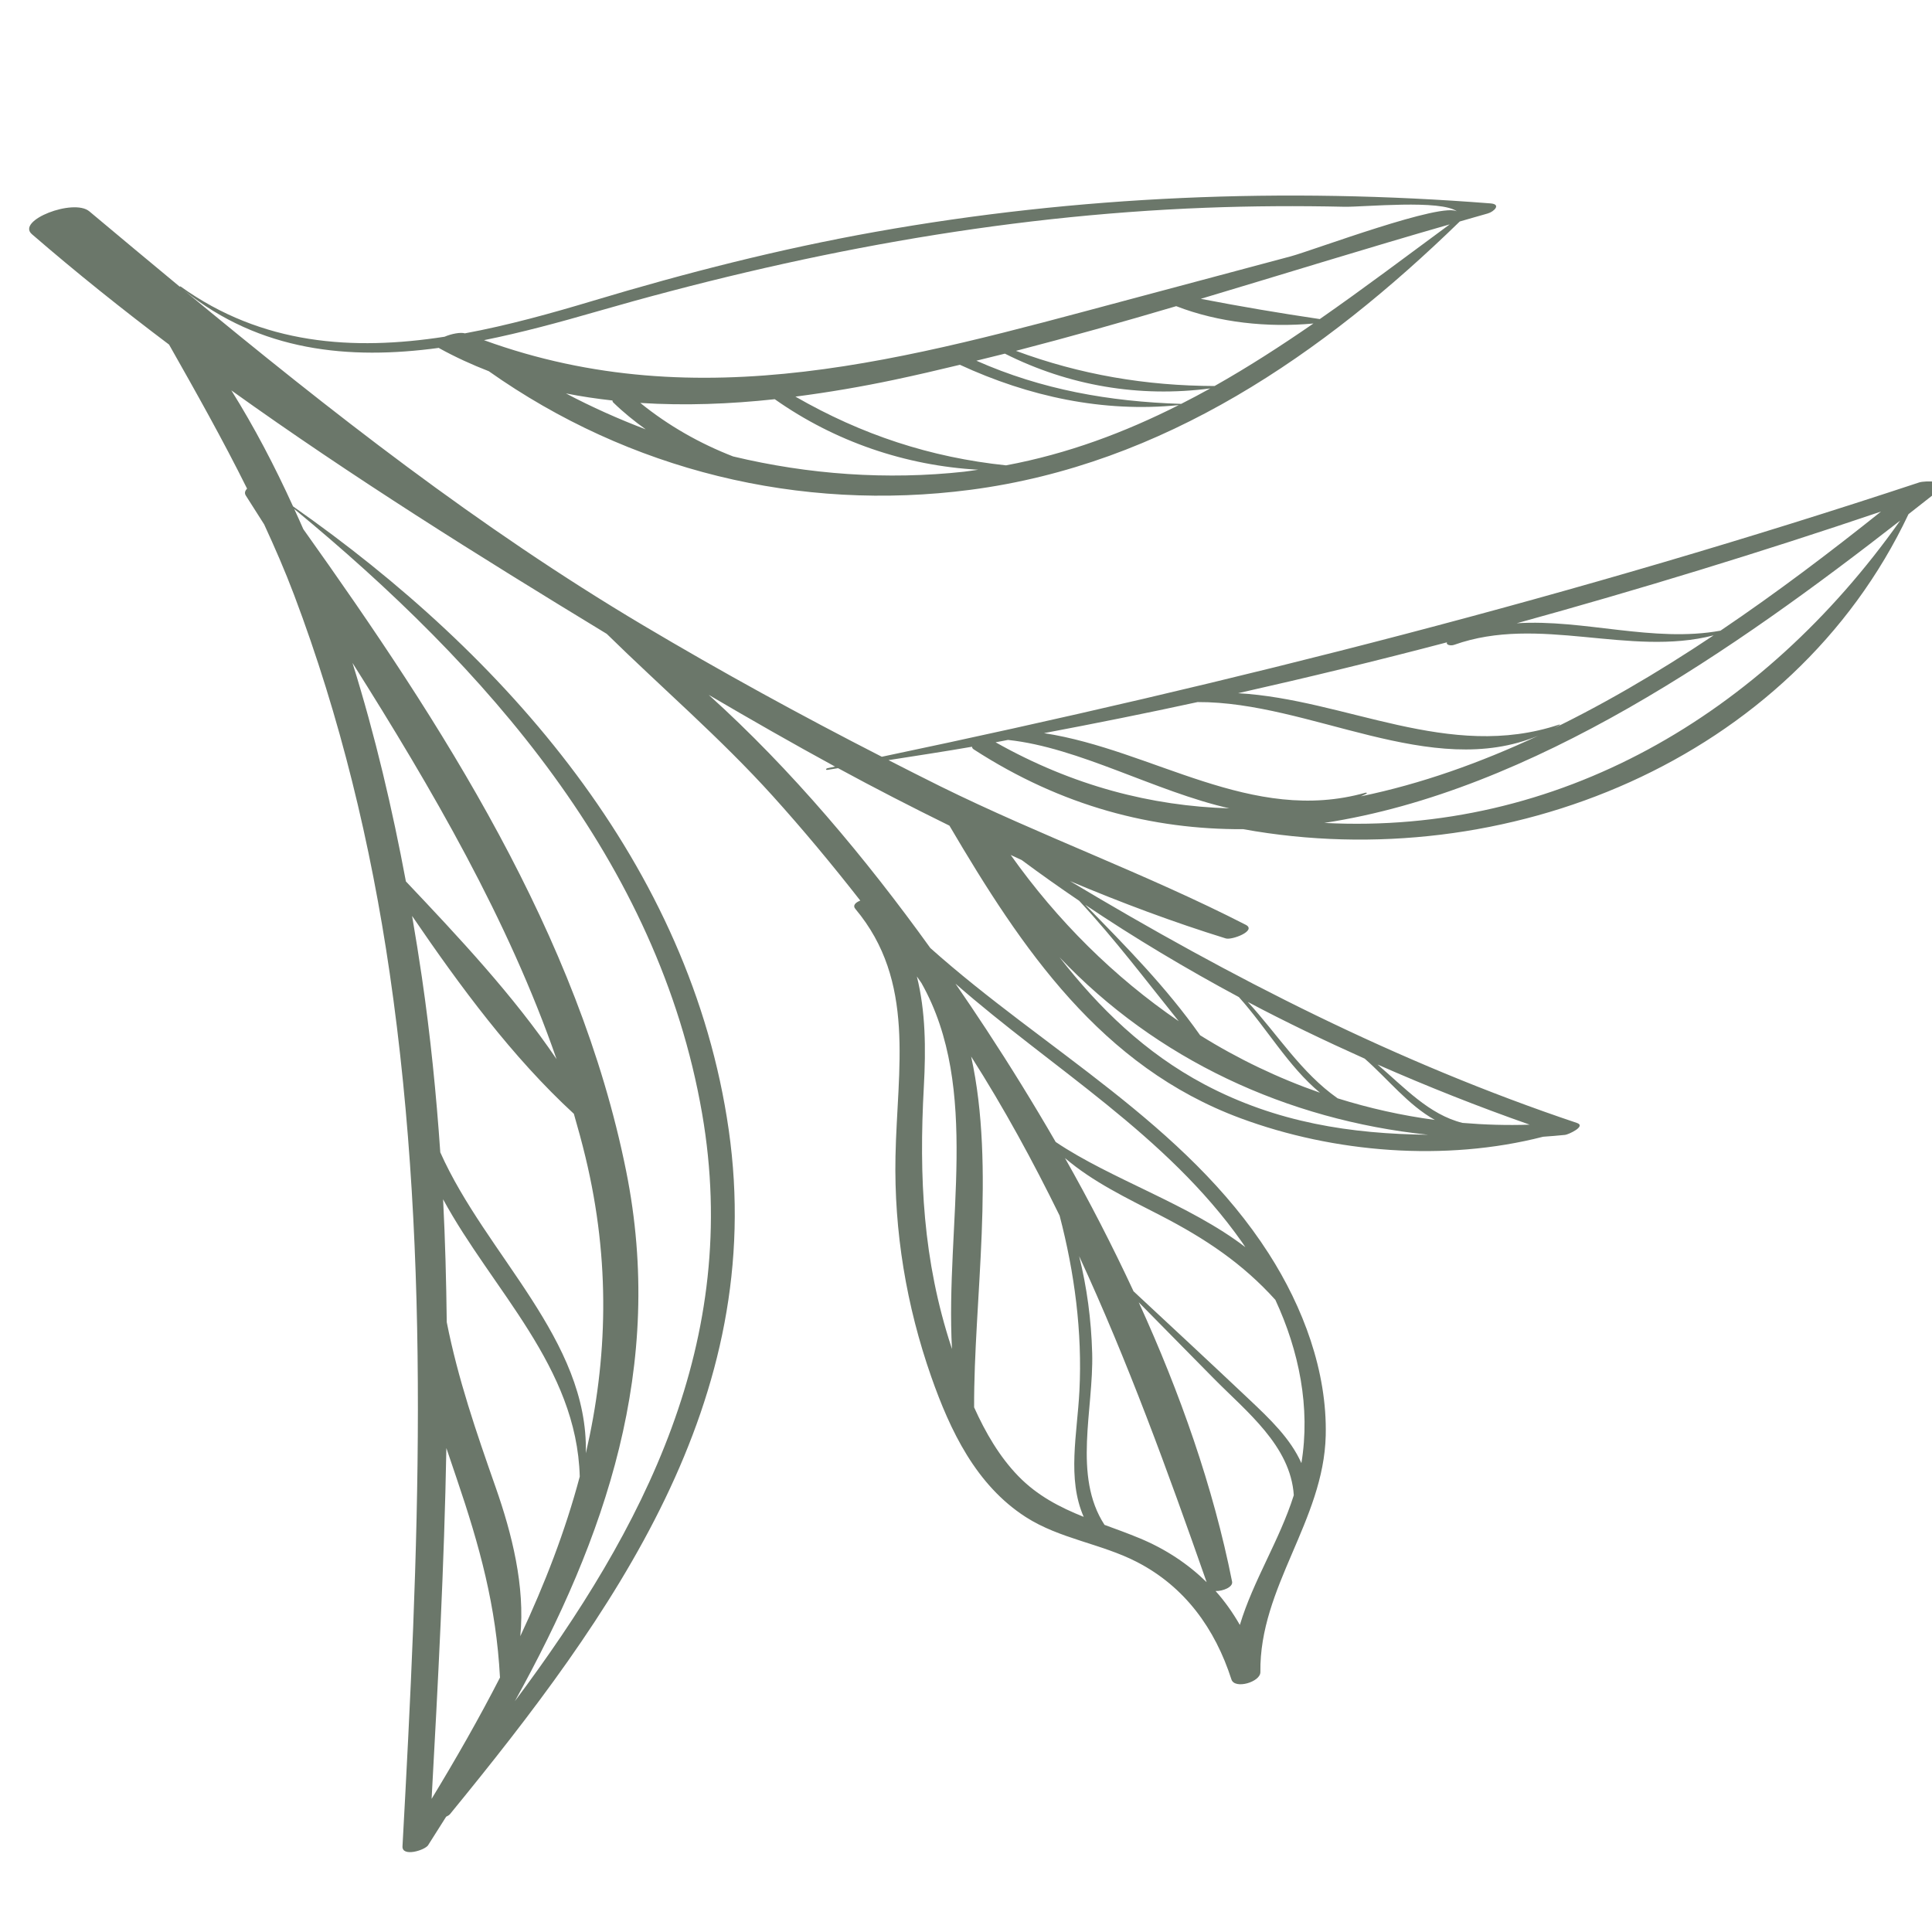 <?xml version="1.0" encoding="UTF-8"?>
<svg id="Calque_1" xmlns="http://www.w3.org/2000/svg" version="1.1" viewBox="0 0 1000 1000">
  <!-- Generator: Adobe Illustrator 29.6.1, SVG Export Plug-In . SVG Version: 2.1.1 Build 9)  -->
  <defs>
    <style>
      .st0 {
        fill: #6b776a;
      }
    </style>
  </defs>
  <path class="st0" d="M221.63,955.01c3.12-4.89,6.21-9.78,9.29-14.68.83-.38,1.56-.81,1.98-1.32,84.33-103.04,164.41-213.96,144.28-354.25-19.67-137.1-115.59-245.74-225.51-322.67-9.49-20.84-20.03-41.01-31.92-60.02,62.55,44.82,128.15,85.81,193.5,125.53.26.16.53.32.79.48,28.51,27.95,58.97,54.08,85.84,83.83,15.8,17.5,30.87,35.65,45.4,54.23-2.45.99-4.06,2.5-2.57,4.28,31.47,37.55,21.69,82.84,20.79,128.06-.78,38.89,5.63,77.39,18.49,114.09,9.79,27.91,23.22,56.12,48.95,72.66,17.61,11.31,39.05,13.75,57.48,23.23,24.88,12.8,40.53,34.59,48.96,60.81,1.69,5.27,15.05,1.36,14.99-3.79-.58-43.94,32.76-78.32,33.82-122.44.79-33.23-11.72-66.45-29.46-94.13-43.07-67.22-116.3-105.58-175.19-158.2-33.34-46.35-71.79-92.35-114.72-131.05,21.47,12.61,43.29,25.08,65.41,37.14-1.32.27-2.63.56-3.95.83-.78.16-1.07,1.01-.03.86,1.84-.27,3.67-.61,5.52-.88,18.99,10.33,38.25,20.21,57.65,29.75,37.49,63.76,78.47,124.68,150.69,151.45,48.35,17.92,105.96,22.59,156.59,9.57,3.8-.26,7.6-.58,11.41-.96,1.67-.17,11.11-4.49,6.1-6.18-93.13-31.27-178.85-75.15-262.37-125.18,26.64,11.23,53.52,21.29,80.61,29.67,3.22,1,16.24-4.03,10.33-7.06-51.33-26.31-106.25-46.1-158.1-71.69-8.97-4.43-17.87-8.99-26.79-13.53,14.42-2.27,28.84-4.44,43.23-6.94.02.48.22.96.92,1.4,45.68,29.58,92.63,41.51,139.47,41.28,135.11,24.48,283.86-35.16,344.32-163.05,5.16-4.03,10.27-8.05,15.28-12,7.18-5.68-6.94-5.35-9.7-4.44-176.37,58.36-355.36,103.89-536.99,142-41.84-21.4-83.06-43.99-123.47-68-85.23-50.65-161.92-110.78-237.71-173.44,39.39,31.75,85.47,36.11,131.93,29.81.1.06.09.12.19.18,8.33,4.6,16.91,8.51,25.65,11.9,72.58,51.26,160.69,72.98,249.35,61.37,99.95-13.09,182.54-70.14,253.21-138.87,4.82-1.37,9.63-2.8,14.46-4.14,3.24-.9,7.18-4.77,1.48-5.22-106.44-8.35-213.32-4.03-318.49,14.74-49.46,8.83-97.82,21.17-145.9,35.61-21.74,6.53-44.08,12.75-66.5,16.91-2.18-.68-6.93.2-10.52,1.75-47.25,7.31-94.45,4.24-136.62-26.02-.11-.08-.36.01-.46.11-15.61-12.92-31.19-25.93-46.79-39-8.16-6.83-37.94,4.72-29.73,11.82,22.95,19.85,46.69,38.84,71.01,57.16,13.97,24.68,27.77,49.18,40.38,74.56-1.04,1.06-1.47,2.27-.67,3.54,3.15,4.98,6.33,9.97,9.51,14.96,5.49,11.9,10.76,23.98,15.49,36.5,23.86,63.13,39.76,129.05,49.49,195.78,21.85,149.93,14.86,301.29,6.62,451.96-.31,5.64,11.58,2.11,13.36-.68ZM492.45,697.35c-14.74-44.89-16.84-87.98-14.27-134.89,1.09-19.82.89-39.05-3.61-57.06.81,1.14,1.58,2.3,2.38,3.44,30.85,54.73,12.3,124.89,15.79,189.38-.09-.29-.2-.59-.3-.88ZM527,763.96c-9.68-10-16.92-22.45-22.8-35.52-.22-55.04,11.18-123.73-1.54-181.59,17.18,26.97,32.12,54.46,45.8,82.37,7.73,29.55,11.79,60.2,10.25,90.63-1.14,22.48-6.49,45.41,2.21,65.28-12.31-4.96-23.99-10.91-33.92-21.17ZM589.76,796.15c-6.02-2.5-12.07-4.68-18.06-6.88-16.52-25.32-5.6-59.73-6.39-88.85-.48-17.46-2.73-34.08-6.75-50.25,25.14,54.4,45.63,110.59,66,168.77-9.62-9.42-21.13-17.12-34.8-22.8ZM669.66,773.95c-7.46,23.54-20.97,44.06-27.91,67.12-3.65-6.34-7.79-12.24-12.57-17.56,3.82.12,9.11-2.06,8.55-4.84-9.75-48.99-26.9-97.66-48.31-144.58,12.92,13.12,25.85,26.24,38.78,39.36,16.93,17.18,39.82,34.89,41.47,60.5ZM660.12,672.8c12.26,26.38,18.24,55.77,13.48,84.52-5.64-12.69-16.14-22.72-27.03-33-19.85-18.75-39.86-37.34-59.85-55.94-10.93-23.5-22.81-46.58-35.49-68.96,14.51,12.37,31.68,20.55,49.27,29.61,23.65,12.19,42.75,25.07,59.62,43.77ZM642.83,642.91c.61.86,1.18,1.76,1.77,2.63-28.87-22.17-69.78-35.28-98.18-54.46-11.54-19.96-23.56-39.41-35.84-58.13-5.18-7.9-10.54-15.84-16.03-23.81,50.08,43.91,109.26,78.37,148.28,133.77ZM685.44,425.94c107.89-16.44,212.94-90.17,298.1-156.49-71.43,100.92-177.14,162.8-298.1,156.49ZM973.61,264.79c-26.13,20.87-53.97,41.99-83.09,61.64-34.66,6.34-70.89-6.06-105.45-3.83,63.44-17.49,126.35-36.77,188.54-57.82ZM748.99,332.44c-.73,1.23,1.68,2.03,3.72,1.31,43.98-15.64,90.59,6.39,134.25-4.89-28.95,19.35-59.15,37.13-90.21,51.7,3.55-1.51,7.08-3.25,10.57-5.31.33-.19-.12-.27-.29-.21-57.12,19.06-110.37-13.08-166.2-16.24,36.2-8.15,72.27-16.9,108.17-26.35ZM619.86,363.39c58.25-.28,120.75,40.56,176.27,17.44-29.91,13.98-60.61,24.94-91.76,31.35.96-.5,1.92-.83,2.88-1.38.55-.31-.06-.61-.44-.5-59.02,16.62-109.79-22.11-166.43-30.83,26.55-5.02,53.06-10.33,79.49-16.08ZM521.78,382.99c36.89,3.94,75.92,26.62,114.54,35.41-40.25-1.2-80.82-11.54-121-34.19,2.16-.39,4.31-.83,6.46-1.23ZM623.28,561.21c-30.54-16.22-54.39-39.45-74.89-65.76,50.09,52.89,117.71,84.24,190.77,91.89-39.64-.42-78.3-6.17-115.88-26.13ZM791.78,582.12c-11.75.41-23.35.05-34.78-.91-17.37-4.3-30.06-18.33-43.99-30.22,25.88,11.39,52.16,21.82,78.77,31.14ZM706.36,547.94c12.24,10.76,22.51,24.04,36.33,31.73-17.22-2.3-34.03-6.07-50.33-11.18-18.75-13.13-30.99-32.98-46.51-49.9,19.81,10.5,40.05,20.18,60.51,29.36ZM641.25,516.1c14.54,16.18,25.58,35.89,41.97,49.49-21.72-7.58-42.5-17.54-62.03-29.73-17.52-24.87-38.42-46.01-59.5-67.56,25.67,17.26,52.28,33.15,79.57,47.8ZM528.8,445.14c9.78,7.26,19.73,14.29,29.81,21.13,18.32,19.67,34.64,41.34,51.5,62.3-33.32-22.76-62.78-51.9-86.97-86.04,1.89.86,3.76,1.75,5.65,2.61ZM317.44,208.34c5.33,5.18,10.98,9.73,16.8,13.9-14.12-5.37-27.94-11.55-41.31-18.6,7.96,1.58,16.01,2.76,24.11,3.66-.04.35.05.7.4,1.04ZM499.26,244.13c-40.2,4.4-80.77,1.48-119.81-7.88-17.27-6.71-33.43-15.88-48.03-27.69,23.07,1.48,46.47.57,69.59-1.93,31.16,21.97,67.68,34.39,105.32,36.5-2.37.32-4.69.73-7.08.99ZM411.71,205.29c17.26-2.23,34.33-5.16,50.88-8.65,11.46-2.42,22.86-5.07,34.26-7.83,35.58,16.44,74.14,24.83,113.27,20.87-28.01,14.16-57.49,25.22-89.39,31.18-39.12-4.09-74.66-15.8-109.02-35.57ZM611.37,209.05c-37.16-1.19-72.12-7.32-106.01-22.35,4.92-1.22,9.86-2.4,14.77-3.65,33.12,16.64,69.63,22.83,106.32,17.99-4.98,2.78-10.01,5.43-15.08,8.01ZM628.67,199.8c-35.49-.1-69.55-5.86-102.82-18.2,27.76-7.19,55.4-14.98,82.96-23.13,22.01,8.55,47.4,11.17,71.02,8.97-16.71,11.53-33.68,22.49-51.17,32.36ZM683.11,165.15c-20.68-3.06-41.09-6.52-61.58-10.48,42.99-12.85,85.86-26.2,128.85-38.54-22.37,16.48-44.59,33.24-67.26,49.02ZM308.51,161.35c103.33-29.82,208.02-49.71,315.69-53.82,23.86-.91,47.76-1.04,71.63-.51,9.64.22,50.57-3.97,58.57,2.59-6.84-5.61-75.02,20.06-86.33,23.08-28.78,7.69-57.56,15.37-86.33,23.06-111.55,29.79-219.24,61.04-331.23,20.32,19.62-3.96,39.12-9.27,58.01-14.72ZM156.99,273.88c-1.51-3.52-3.13-6.97-4.7-10.45,99.1,81.66,188.45,182.22,211.1,312.82,20.44,117.83-30.22,215.01-96.9,304.28,46.76-84.53,77.95-173.19,57.6-274.41-24.58-122.27-95.38-231.6-167.1-332.24ZM182.45,343.12c41.22,65.34,80.47,132.66,105.63,205.09-22.31-32.96-50.89-63.38-77.99-91.99-6.93-37.12-15.88-75.44-27.64-113.1ZM218.39,505.97c-1.52-10.45-3.25-21.12-5.09-31.88,24.85,36.44,51.77,73,83.73,102.41,2.15,7.44,4.2,14.91,6.02,22.46,13.04,54.14,11.39,104.79.18,153.24,1.38-58.84-51.58-102.45-75.34-155.76-2.08-30.25-5.11-60.42-9.5-90.46ZM229.36,620.77c25.58,47.12,69.19,86.57,70.72,143.5-7.48,28.16-18.1,55.61-30.78,82.62,2.56-25.81-4.35-53.13-12.72-76.97-10.21-29.09-19.51-56.13-25.34-85.56-.26-21.22-.8-42.42-1.89-63.59ZM231.04,749.52c1.77,5.27,3.56,10.51,5.31,15.68,11.97,35.22,20.48,66.02,22.44,103.1-10.83,21.13-22.77,42.02-35.39,62.79,3.32-60.3,6.55-120.94,7.64-181.57Z"/>
</svg>